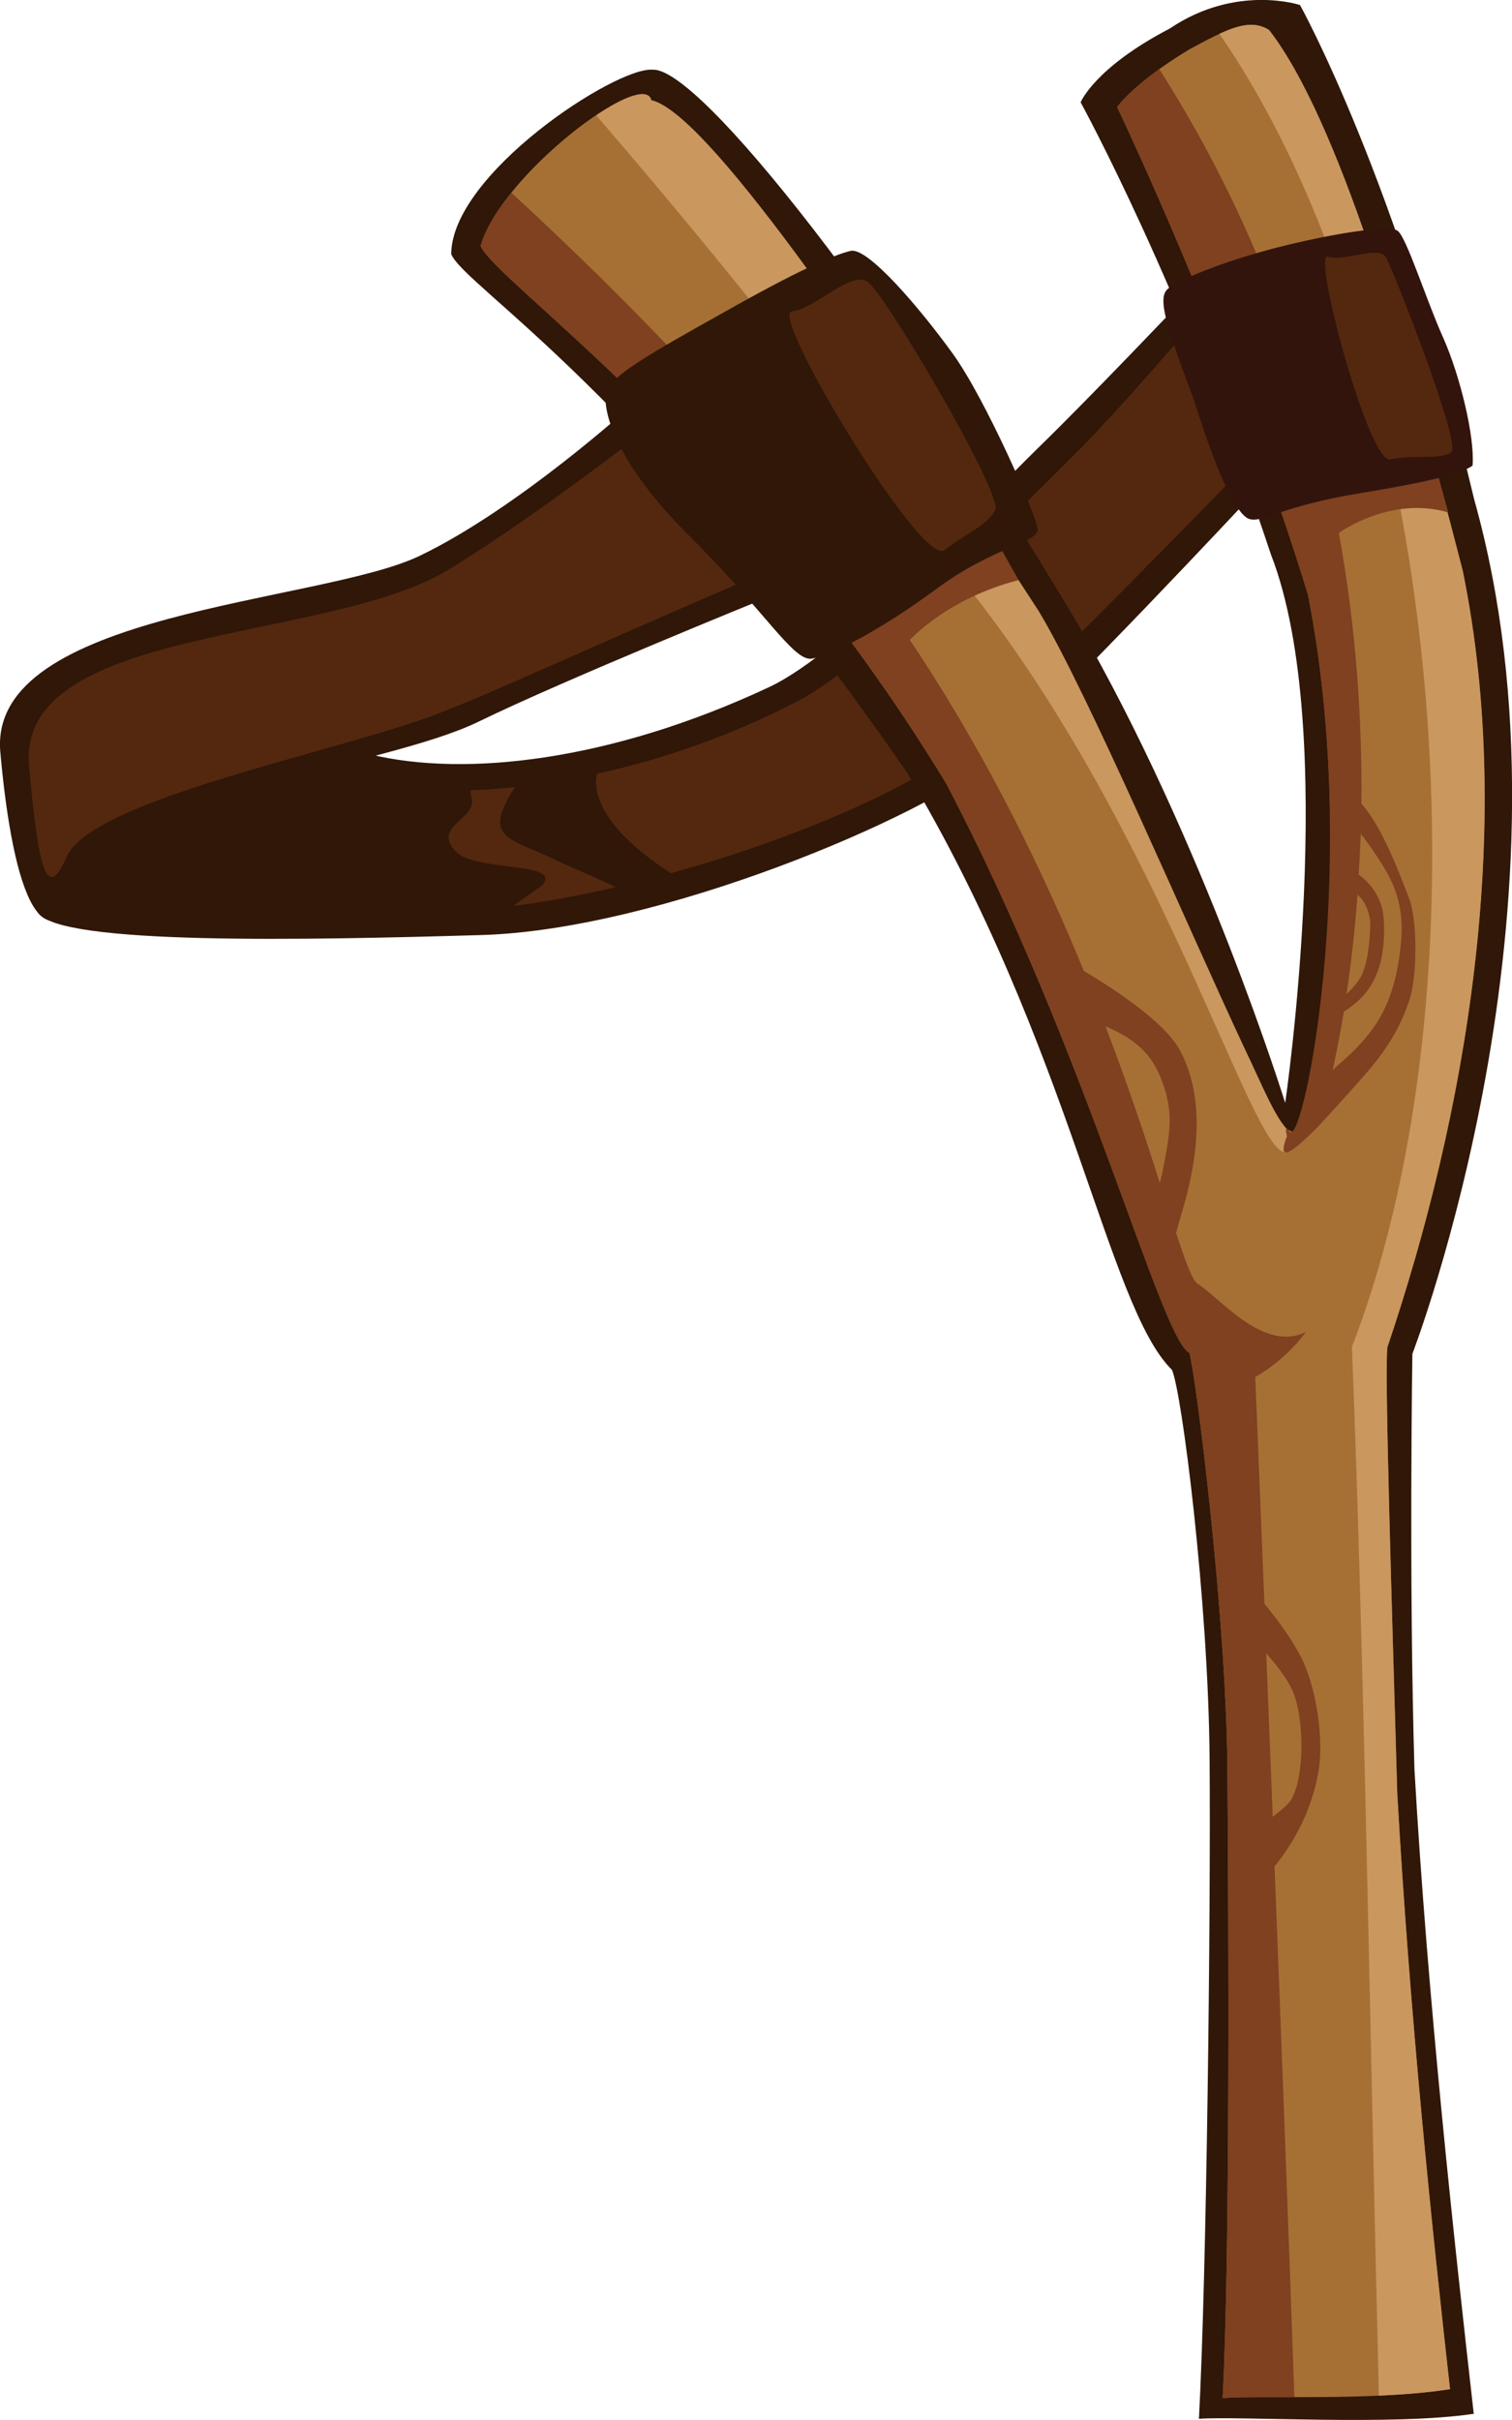 <svg version="1.2" xmlns="http://www.w3.org/2000/svg" viewBox="0 0 510 816" width="510" height="816"><style>.a{fill:#301708}.b{fill:#54280f}.c{fill:#a67035}.d{fill:#ca975e}.e{fill:#7f4120}.f{fill:#33140c}</style><path class="a" d="m400 100c0 0-31.9 33.6-49.8 51-18 17.5-64.9 68.6-90.8 80.7-53.4 25-102.5 30.4-134.4 22.7-28.5-6.9-49.8 7.9-49.8 7.9 0 0-74.4 26.6-62.4 45.4 7 11.1 91 9.3 149.2 7.6 60.2-1.6 150.2-40 172.9-59.4 21.8-18.6 87.2-88.7 87.2-88.7z"/><path class="b" d="m404.4 106.6c0 0-26.6 31.7-44.5 49.2-17.9 17.4-65.4 67.4-90.8 80.6-38.4 20-78.6 28.9-110.4 30.1q0 1 0.3 2.2c2.4 7.6-13.5 9.6-5.3 18.4 6.6 7 36.5 3.3 29.1 11.5-1.9 1.4-7.7 5.4-9.5 6.7-0.4 0.3 2.9-0.3 2.1-0.1 61.1-8.6 128-35.5 149.7-54 21.9-18.7 96.9-96.2 96.9-96.2z"/><path class="a" d="m178.1 260.9c0 0-5.3 3.6-8.7 12.7-3.4 9.2 5.7 10.5 16.1 15.5 10.4 5 22.7 9.5 27.2 13.2 4.6 3.7 19.1-4.6 19.1-4.6 0 0-17.5-9.4-25.8-21.1-8.3-11.8-3.7-17.8-3.7-17.8zm35.8-125c0 0-38.9 35.5-72.5 51.6-33.6 16-145.4 18.6-141.3 66 3.4 38.5 12.5 81.4 32.1 40.1 12.5-26.3 97.6-34.8 129.3-50.3 28.9-14.1 96.5-41.5 96.5-41.5z"/><path class="b" d="m223.6 140.6c0 0-40.9 32.4-72.5 51.6-40.9 24.8-145.4 18.6-141.3 66 3.4 38.5 6.5 44.7 12.7 30.7 8.5-19.4 90.6-35.1 124.8-48.1 18.6-7.1 44.9-19.5 101-43.7z"/><path class="a" d="m497.1 813.9c-26.7 4.1-79.3 0.7-92.7 1.7 2.6-48.5 4-169 3.6-222.4-0.4-53.4-9.4-124.1-12.7-131.3-21.9-21.5-34-108.9-89.5-201.6-89-128.7-148.8-163.3-153.6-174.6 0.1-27 55.5-63.2 67.9-62.2 15.7-1 80.9 81.8 143.4 186.8 42.7 73.6 70 161.6 70 161.6 0 0 18.4-125.3-4.8-184.9-29.9-90.1-64.2-152.5-64.2-152.5 0 0 4.6-11.6 30.1-24.9 22.4-15.1 43.9-7.9 43.9-7.9 0 0 33.1 59.4 58.8 166.9 37.9 135.4-20.9 287.9-20.9 287.9 0 0-1.2 76.5 0.7 140.2 4.4 77.1 13.5 159.9 20 217.2z"/><path class="c" d="m489.1 805.6c-26.2 4.1-63.5 2-76.7 3 2.5-47.7 2-159.5 1.6-212-0.4-52.5-10.6-132.2-12.8-140.4-9.9-5.1-34-100.5-82.1-192.1-68.4-112.6-151.8-168.8-157-181.2 7.1-24.3 55.1-60.2 57.6-49.1 17.9 4 68.7 76.7 130.6 172.2 24 39.7 78.2 177.9 85.4 175.7 6.1-1.8 22.6-93.7 5.5-181.1-25.6-83.7-64.4-164.5-64.4-164.5 0 0 5.5-8 24.1-19.3 13.2-7.2 20.6-10.8 27.2-6.7 23 29.7 45.6 105.7 65.2 182.3 18 87.6 1 183.9-25.3 261.8-1.1 6.1 1.5 87.8 3.3 150.5 4.3 75.7 11.5 144.6 17.8 200.9z"/><path class="d" d="m471.3 604.7c-1.8-62.7-4.4-144.4-3.3-150.5 26.3-77.9 43.3-174.2 25.4-261.8-19.7-76.6-42.3-152.6-65.4-182.3-4.6-2.9-9.6-2-16.7 1.3 74.7 108.2 93.7 315.7 44.7 442.8 4 98.7 6.2 236.5 9.1 353.6 8.3-0.4 16.6-1 24-2.2-6.3-56.3-13.5-125.2-17.8-200.9zm-143.6-405.2c65 82.6 94.7 190.3 106 189 0.7 0.5 1.4-5.5 2.1-6.7 0.2-0.3-1.1-0.5-1.8-1.2-3.9-3.8-8.4-15-14.2-27.1-19.8-42.2-52.6-119.5-69.5-147.5-61.9-95.5-112.7-168.2-130.6-172.2-1-4.3-8.9-1.5-18.6 5.1 30.9 35.8 79.7 94.6 126.6 160.6z"/><path fill-rule="evenodd" class="e" d="m439.7 560.6c4.4 9.7 6.8 25.9 5.1 36.2-1.6 10.2-6.2 21.7-14.4 31.9-0.2 0.2-0.3 0.4-0.5 0.5 2.2 55.7 4.6 119 6.7 179.1-10.3 0-19.1-0.1-24.2 0.3 2.5-47.7 2-159.5 1.6-212-0.4-52.5-10.6-132.2-12.8-140.4-9.9-5.1-34-100.5-82.1-192.1-68.4-112.6-151.8-168.8-157-181.2 1.6-5.6 5.5-11.8 10.4-17.9 36.1 33.2 85.4 82.6 123.6 135.4l40-18.1c0 0 7.5 13.3 7.5 13.3-24.2 6.2-36.7 20.2-36.7 20.2q1.8 2.7 3.6 5.4c23.9 36.7 41.7 73.6 55.1 106.2 9.4 5.6 27.3 17.1 32.4 26.8 7.1 13.3 7.7 31.2 0.6 54.8-0.8 2.6-1.4 4.8-1.9 6.8 3.3 9.9 5.5 16 7.3 17.1 7.8 5 22.4 23.3 36.5 16.2-7.4 10.1-17.1 15.2-17.1 15.2 0 0 1.2 30.1 3.1 76.5 2.6 3.1 9.7 12 13.2 19.8zm-66.8-214.5c7.8 20.4 13.8 38.5 18.3 52.8q0.4-1.5 0.8-3.2c2.2-11.3 3.8-18.5 1.1-27.7-2.8-9.2-6.6-15.9-19.2-21.5-0.3-0.1-0.6-0.3-1-0.4zm64 226.5c-1.6-5.2-5.4-10.1-9.8-15.1 0.7 16.9 1.4 35.4 2.2 55.1 2.3-1.9 5.1-3.8 6.4-6.1 4.3-7.8 4-25.2 1.2-33.9z"/><path fill-rule="evenodd" class="e" d="m475.5 336.8c-4.3 13.9-12.8 23-18.3 29.2-3.7 4.2-9.5 10.5-12.8 14.1-4.9 4.8-14.8 14.7-10.3 3-1.2-4.9 0.9-0.9 1.6-1.4 5.5-3 22.6-93.7 5.5-181.1-25.6-83.7-64.4-164.5-64.4-164.5 0 0 3.5-5.1 14.2-12.8 29.5 46.1 47.2 93.8 57.2 139.1l35.9-5.7 4.4 16.1c-19.4-5.8-36.9 6.9-36.9 6.9 5.9 32.5 7.9 63.5 7.6 91.3 7.1 7.7 13.5 25.2 16.1 32 2.8 7.1 2.8 25.6 0.2 33.8zm-11.5-48.7c-1.9-2.9-3.5-5-5-6.9q-0.3 7-0.7 13.7c1.2 0.9 2.4 1.9 3.3 3 2.8 3 4.8 7.1 5.1 11.7 0.5 5.7-0.1 12.6-1.8 17.4-2.4 6.7-6 10.5-11.6 14.1-1.2 7.2-2.5 13.8-3.8 19.8 2.4-2.5 6.6-5.5 11-10.8 5.9-7 10.6-15.7 12.1-32.8 1.3-14.9-4.6-23-8.6-29.2zm-9.8 47.1c2-1.9 4.2-4.4 5.2-6.6 2.2-4.6 2.8-13.5 2.8-17.1 0-2.5-1.2-7.2-4.3-9.8-0.9 12.1-2.2 23.3-3.7 33.5z"/><path class="a" d="m204.6 132c-1.7 5.5 2.4 23.4 27.9 48.7 25.6 25.4 35 42.2 41.2 41.4 6.2-0.9 22.9-9.3 42.1-23.5 19.1-14.2 34.4-15.6 34.2-20.1-0.2-4.4-17.6-44-28.6-59.2-10.9-15.1-28.7-36.1-34.5-34.7-5.9 1.4-18.5 7-42.9 20.8-24.5 13.7-37.7 21.2-39.4 26.6z"/><path class="b" d="m292.6 95c-5.7-3.8-17.7 9.2-25.5 10-7.8 0.7 43.8 86.4 51.5 80.5 7.6-5.9 14.3-8.3 17.1-13.5 2.7-5.2-37.3-73.3-43.1-77z"/><path class="f" d="m421.4 175c-4.5-1.4-11.4-16.6-18.6-39.9-9.3-24.8-12.4-34.3-9.1-37.5 3.2-3.1 18.8-9.4 36.9-14.1 18.1-4.6 37.8-7.8 40.8-5.7 3 2.1 9.6 23.2 15.4 36.1 5.7 12.8 10.7 33.5 9.9 43.1-3.6 2.7-15.8 5.7-37.4 9.2-27.6 4.5-33.3 10.2-37.9 8.8z"/><path class="b" d="m447.9 86.6c-5.4-1.9 13.8 69.8 21 68.3 7.1-1.6 16.9 0.2 20.6-2.4 3.6-2.6-19.6-61.5-22-65.7-2.5-4.2-14.2 1.6-19.6-0.2z"/></svg>